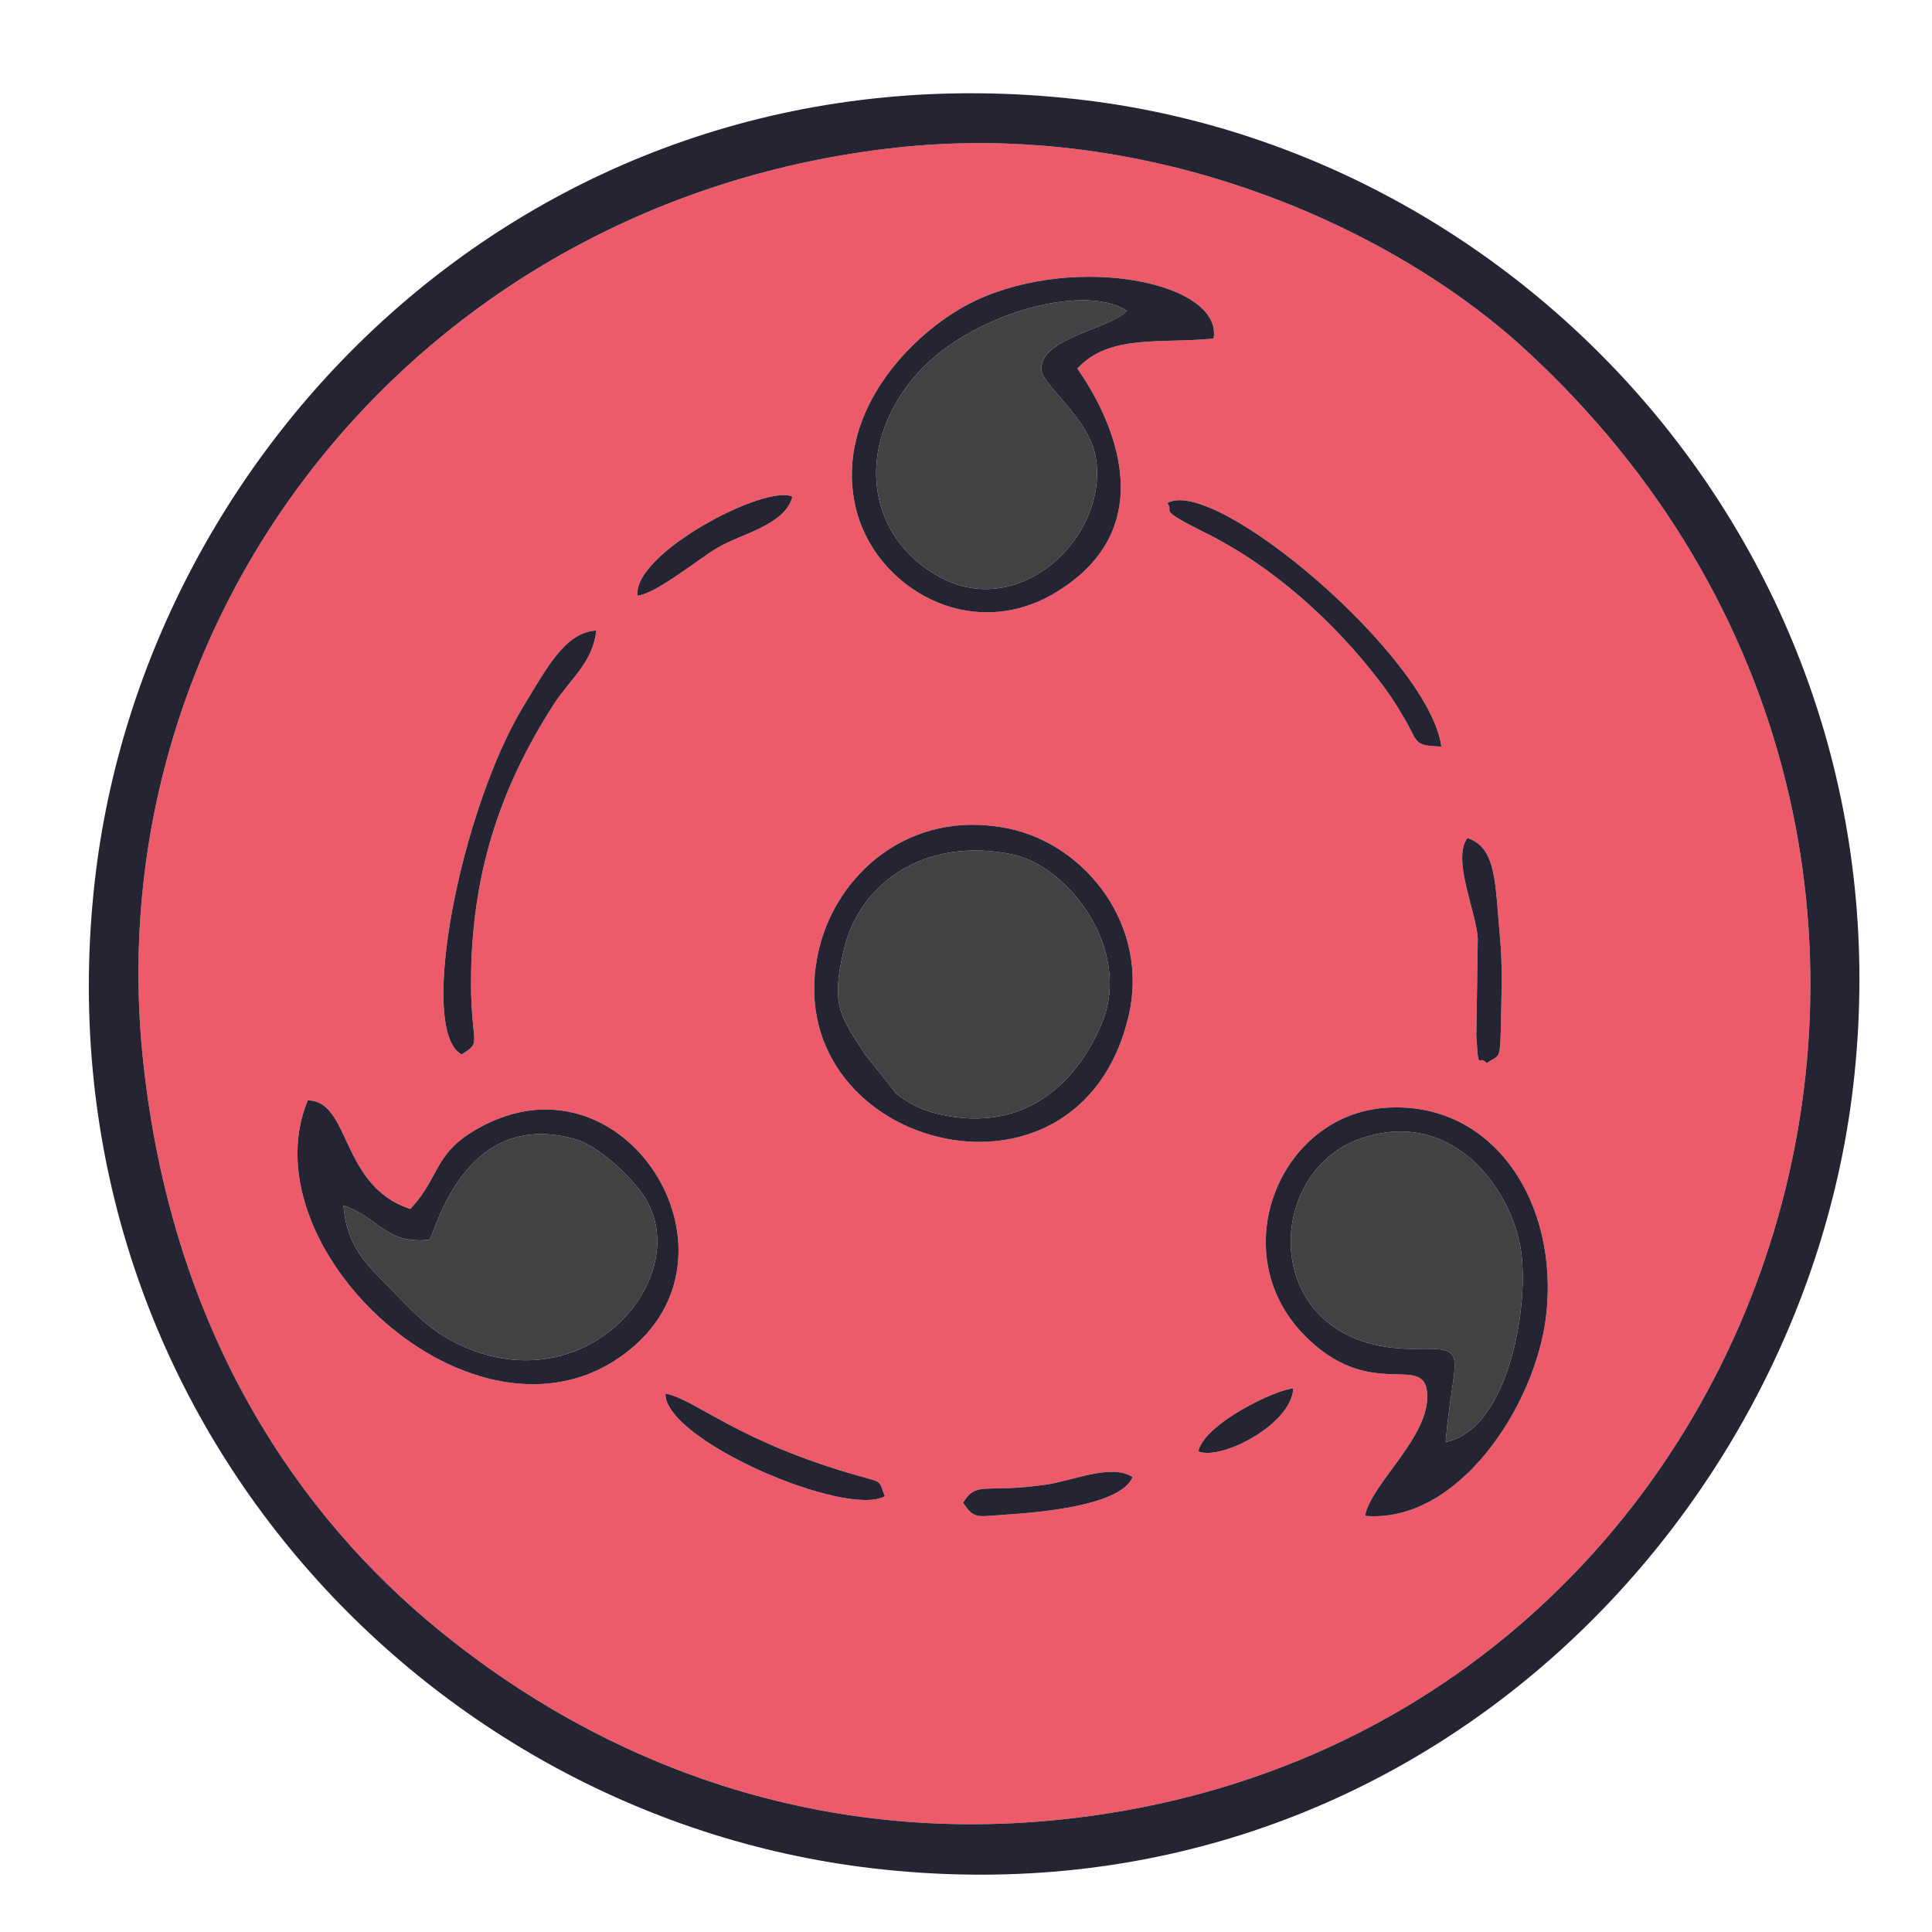 <?xml version="1.0" encoding="UTF-8"?>
<!DOCTYPE svg PUBLIC "-//W3C//DTD SVG 1.1//EN" "http://www.w3.org/Graphics/SVG/1.1/DTD/svg11.dtd">
<!-- Creator: CorelDRAW -->
<svg xmlns="http://www.w3.org/2000/svg" xml:space="preserve" width="200px" height="200px" version="1.1" style="shape-rendering:geometricPrecision; text-rendering:geometricPrecision; image-rendering:optimizeQuality; fill-rule:evenodd; clip-rule:evenodd"
viewBox="0 0 200 200"
 xmlns:xlink="http://www.w3.org/1999/xlink"
 xmlns:xodm="http://www.corel.com/coreldraw/odm/2003">
 <defs>
  <style type="text/css">
   <![CDATA[
    .fil1 {fill:#242432}
    .fil2 {fill:#414343}
    .fil0 {fill:#ED5B6B}
   ]]>
  </style>
 </defs>
 <g id="Слой_x0020_1">
  <g id="_2367186700416">
   <path class="fil0" d="M99.69 155.55c1.46,-2.29 2.18,-0.94 8.58,-1.86 2.8,-0.4 6.76,-2.21 8.98,-0.79 -1.23,2.99 -9.73,3.67 -13.22,3.9 -2.95,0.2 -3.19,0.48 -4.34,-1.25zm-30.8 -11.28c3.05,0.53 7.36,4.95 20.09,8.54 2.51,0.7 1.96,0.45 2.62,2.08 -4.01,2.26 -22.82,-5.8 -22.71,-10.62zm55.16 5.97c0.67,-2.91 8.09,-6.43 9.83,-6.51 -0.21,3.8 -7.6,7.51 -9.83,6.51zm17.26 6.68c0.59,-3.31 6.78,-8.22 6.43,-12.72 -0.34,-4.24 -5.96,1.06 -12.85,-6.12 -8.18,-8.53 -2.41,-22.62 8.51,-23.4 11.2,-0.8 18.07,9.9 16.64,21.64 -1.14,9.31 -9.14,21.43 -18.73,20.6zm-109.45 -43.01c4.46,0.06 3.33,8.86 10.61,11.24 3.33,-3.51 2.25,-6.02 7.9,-8.8 14.45,-7.12 27.03,12.97 15.14,23.11 -15.17,12.94 -40.19,-9.73 -33.65,-25.55zm84.98 -8.77c-5.19,22.28 -36.87,13.45 -32.06,-6.87 1.81,-7.68 9.29,-14.6 19.57,-12.51 8.09,1.65 14.65,10.09 12.49,19.38zm35.07 -18.39c3.04,1.02 2.85,4.68 3.38,10.43 0.2,2.19 0.18,4.44 0.13,6.64 -0.14,6.45 0.02,5.14 -1.52,6.24 -0.85,-1.04 -0.84,1.18 -1.07,-2.89l0.15 -10.02c-0.19,-2.92 -2.69,-8.18 -1.07,-10.4zm-103.15 15.08c0.01,6.39 1.19,6.03 -0.98,7.32 -4.61,-2.53 -0.07,-25.37 6.42,-36.06 2.47,-4.06 4.33,-7.63 7.53,-7.82 -0.4,3.39 -2.64,4.91 -4.41,7.65 -5.65,8.77 -8.58,17.84 -8.56,28.91zm72.07 -49.75c4.91,-2.9 27.13,15.96 28.38,25.21 -2.93,-0.12 -2.36,-0.39 -3.8,-2.87 -0.97,-1.67 -1.55,-2.54 -2.62,-3.94 -4.63,-6.06 -10.97,-11.82 -17.89,-15.26 -5.44,-2.7 -3.22,-2.11 -4.07,-3.14zm-54.84 9.58c-0.47,-4.4 13.31,-11.6 16.04,-10.24 -0.78,2.95 -5.29,3.82 -7.75,5.28 -2.05,1.21 -6.34,4.76 -8.29,4.96zm45.54 -23.51c0.11,0.3 11.36,14.88 -2.17,23.14 -8.93,5.46 -18.95,-0.55 -20.81,-8.88 -2.25,-10.07 6.43,-18.5 12.5,-21.32 10.57,-4.91 25.55,-1.79 24.58,3.95 -5.27,0.57 -10.8,-0.52 -14.1,3.11zm-18.72 -22.87c-49.26,5.38 -83.02,47.92 -77.98,94.68 2.85,26.5 14.75,45.37 29.38,57.77 15.87,13.45 38.32,23.5 65.7,20.62 74.63,-7.85 104.79,-99.98 47.97,-152.18 -13.83,-12.7 -38.57,-23.79 -65.07,-20.89z"/>
   <path class="fil1" d="M92.81 15.28c26.5,-2.9 51.24,8.19 65.07,20.89 56.82,52.2 26.66,144.33 -47.97,152.18 -27.38,2.88 -49.83,-7.17 -65.7,-20.62 -14.63,-12.4 -26.53,-31.27 -29.38,-57.77 -5.04,-46.76 28.72,-89.3 77.98,-94.68zm99.03 97.16c6.18,-53.01 -32.75,-96.85 -80.38,-102.17 -55.25,-6.18 -96.49,35.1 -101.65,80.96 -6.01,53.33 32.9,96.58 80.46,102.17 55.16,6.49 96.27,-35.47 101.57,-80.96z"/>
   <path class="fil2" d="M114.11 105.81c3.05,-7.54 -3.47,-16.13 -9.3,-17.36 -8.9,-1.86 -15.75,2.82 -17.43,9.76 -1.46,5.99 -0.28,7.09 2.13,10.88l3.27 4.12c1.19,0.97 2.64,1.71 4.39,2.12 9.23,2.16 14.58,-3.71 16.94,-9.52z"/>
   <path class="fil2" d="M116.67 32.18c-4.52,-3 -16.74,0.42 -22.14,6.97 -6.13,7.44 -4.66,16.47 2.66,20.54 8.31,4.62 17.49,-4.01 16.27,-12.19 -0.64,-4.29 -5.69,-7.6 -5.66,-9.35 0.05,-3.2 6.98,-4.05 8.87,-5.97z"/>
   <path class="fil2" d="M44.46 128.34c-4.57,0.47 -5.07,-2.19 -8.91,-3.57 0.35,4.27 2.4,6.13 4.7,8.46 2.09,2.11 4.04,4.43 7.25,5.95 13.36,6.31 24.45,-7.1 19.22,-15.28 -1.31,-2.04 -4.81,-5.31 -7.15,-5.97 -11.3,-3.21 -14.35,9.08 -15.11,10.41z"/>
   <path class="fil2" d="M149.65 149.28c6.66,-1.34 8.76,-14.62 7.74,-20.21 -1.19,-6.44 -7.29,-14.41 -16.55,-11.2 -10.47,3.64 -10.42,22.08 5.84,21.76 5.63,-0.12 3.74,0.52 2.97,9.65z"/>
   <path class="fil1" d="M44.46 128.34c0.76,-1.33 3.81,-13.62 15.11,-10.41 2.34,0.66 5.84,3.93 7.15,5.97 5.23,8.18 -5.86,21.59 -19.22,15.28 -3.21,-1.52 -5.16,-3.84 -7.25,-5.95 -2.3,-2.33 -4.35,-4.19 -4.7,-8.46 3.84,1.38 4.34,4.04 8.91,3.57zm-12.6 -14.43c-6.54,15.82 18.48,38.49 33.65,25.55 11.89,-10.14 -0.69,-30.23 -15.14,-23.11 -5.65,2.78 -4.57,5.29 -7.9,8.8 -7.28,-2.38 -6.15,-11.18 -10.61,-11.24z"/>
   <path class="fil1" d="M149.65 149.28c0.77,-9.13 2.66,-9.77 -2.97,-9.65 -16.26,0.32 -16.31,-18.12 -5.84,-21.76 9.26,-3.21 15.36,4.76 16.55,11.2 1.02,5.59 -1.08,18.87 -7.74,20.21zm-8.34 7.64c9.59,0.83 17.59,-11.29 18.73,-20.6 1.43,-11.74 -5.44,-22.44 -16.64,-21.64 -10.92,0.78 -16.69,14.87 -8.51,23.4 6.89,7.18 12.51,1.88 12.85,6.12 0.35,4.5 -5.84,9.41 -6.43,12.72z"/>
   <path class="fil1" d="M116.67 32.18c-1.89,1.92 -8.82,2.77 -8.87,5.97 -0.03,1.75 5.02,5.06 5.66,9.35 1.22,8.18 -7.96,16.81 -16.27,12.19 -7.32,-4.07 -8.79,-13.1 -2.66,-20.54 5.4,-6.55 17.62,-9.97 22.14,-6.97zm-5.14 5.97c3.3,-3.63 8.83,-2.54 14.1,-3.11 0.97,-5.74 -14.01,-8.86 -24.58,-3.95 -6.07,2.82 -14.75,11.25 -12.5,21.32 1.86,8.33 11.88,14.34 20.81,8.88 13.53,-8.26 2.28,-22.84 2.17,-23.14z"/>
   <path class="fil1" d="M114.11 105.81c-2.36,5.81 -7.71,11.68 -16.94,9.52 -1.75,-0.41 -3.2,-1.15 -4.39,-2.12l-3.27 -4.12c-2.41,-3.79 -3.59,-4.89 -2.13,-10.88 1.68,-6.94 8.53,-11.62 17.43,-9.76 5.83,1.23 12.35,9.82 9.3,17.36zm2.73 -0.67c2.16,-9.29 -4.4,-17.73 -12.49,-19.38 -10.28,-2.09 -17.76,4.83 -19.57,12.51 -4.81,20.32 26.87,29.15 32.06,6.87z"/>
   <path class="fil1" d="M48.76 101.83c-0.02,-11.07 2.91,-20.14 8.56,-28.91 1.77,-2.74 4.01,-4.26 4.41,-7.65 -3.2,0.19 -5.06,3.76 -7.53,7.82 -6.49,10.69 -11.03,33.53 -6.42,36.06 2.17,-1.29 0.99,-0.93 0.98,-7.32z"/>
   <path class="fil1" d="M149.21 77.29c-1.25,-9.25 -23.47,-28.11 -28.38,-25.21 0.85,1.03 -1.37,0.44 4.07,3.14 6.92,3.44 13.26,9.2 17.89,15.26 1.07,1.4 1.65,2.27 2.62,3.94 1.44,2.48 0.87,2.75 3.8,2.87z"/>
   <path class="fil1" d="M88.98 152.81c-12.73,-3.59 -17.04,-8.01 -20.09,-8.54 -0.11,4.82 18.7,12.88 22.71,10.62 -0.66,-1.63 -0.11,-1.38 -2.62,-2.08z"/>
   <path class="fil1" d="M155.29 97.18c-0.53,-5.75 -0.34,-9.41 -3.38,-10.43 -1.62,2.22 0.88,7.48 1.07,10.4l-0.15 10.02c0.23,4.07 0.22,1.85 1.07,2.89 1.54,-1.1 1.38,0.21 1.52,-6.24 0.05,-2.2 0.07,-4.45 -0.13,-6.64z"/>
   <path class="fil1" d="M65.99 61.66c1.95,-0.2 6.24,-3.75 8.29,-4.96 2.46,-1.46 6.97,-2.33 7.75,-5.28 -2.73,-1.36 -16.51,5.84 -16.04,10.24z"/>
   <path class="fil1" d="M99.69 155.55c1.15,1.73 1.39,1.45 4.34,1.25 3.49,-0.23 11.99,-0.91 13.22,-3.9 -2.22,-1.42 -6.18,0.39 -8.98,0.79 -6.4,0.92 -7.12,-0.43 -8.58,1.86z"/>
   <path class="fil1" d="M124.05 150.24c2.23,1 9.62,-2.71 9.83,-6.51 -1.74,0.08 -9.16,3.6 -9.83,6.51z"/>
  </g>
 </g>
</svg>
